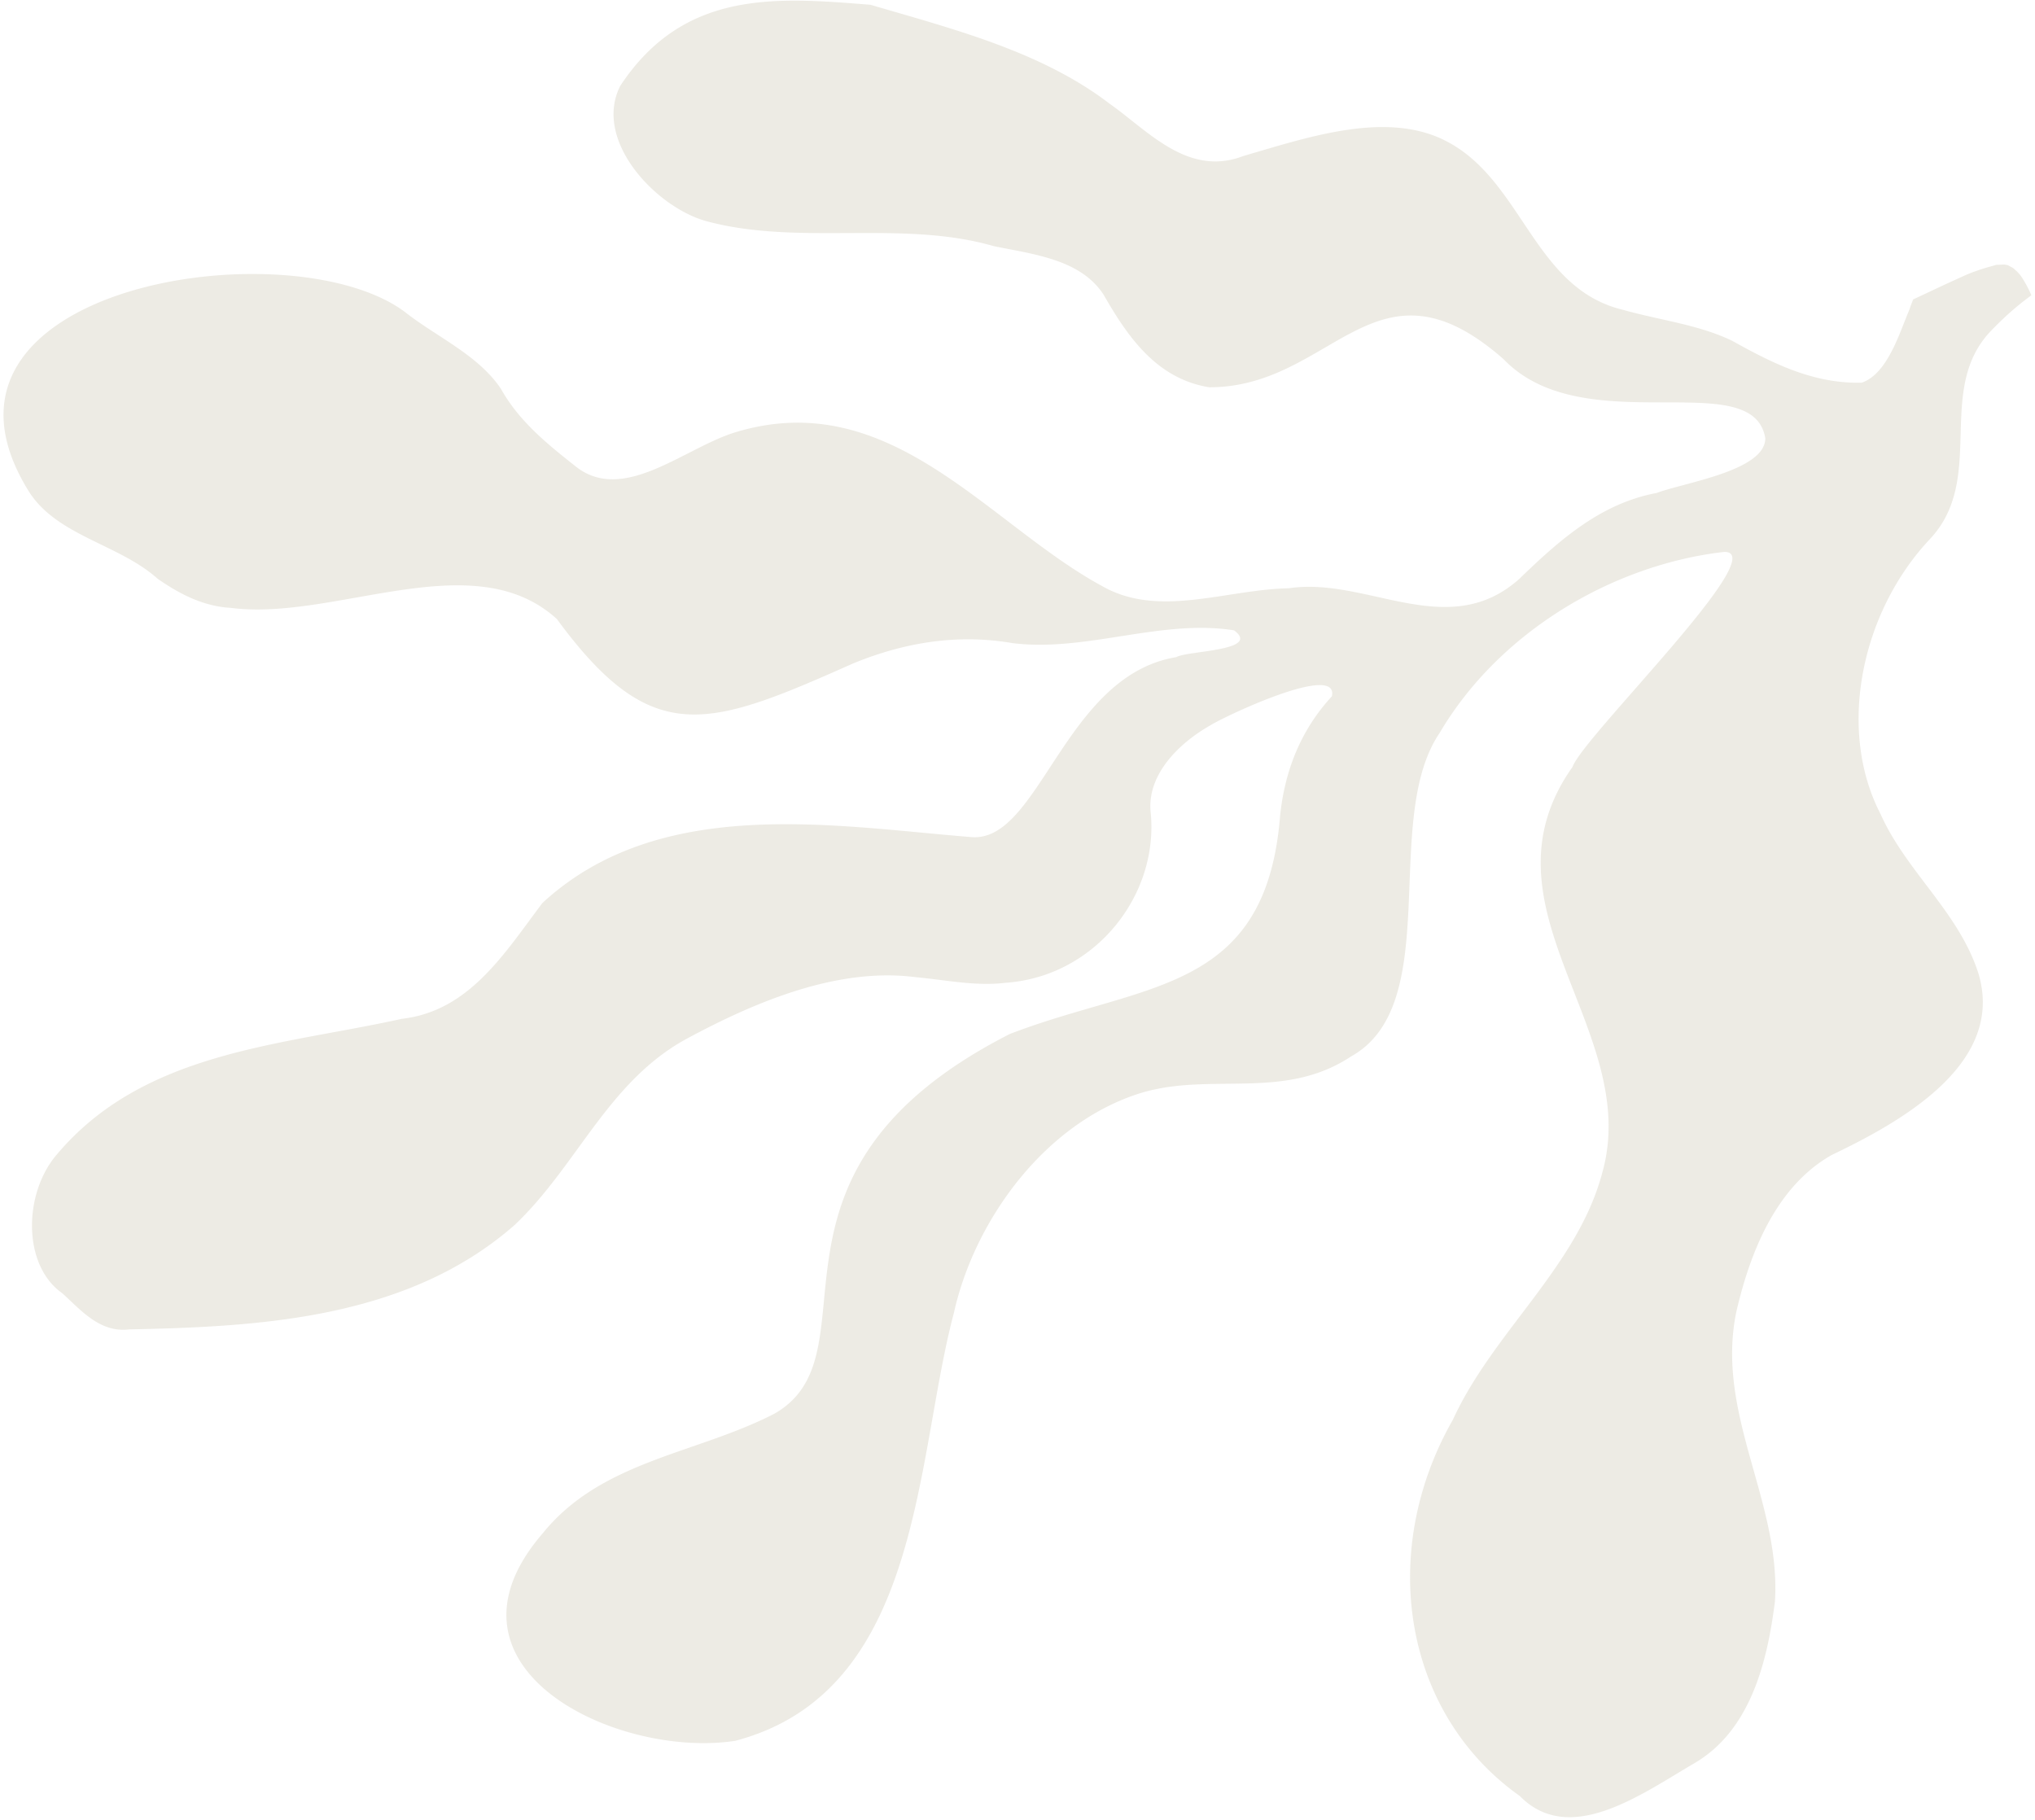 <svg xmlns="http://www.w3.org/2000/svg" width="360" height="322" fill="none"><path fill="#B3AC8F" d="M219.948 27.604c10.841-3.156 23.799-7.57 34.106-3.46 15.257 6.192 16.571 26.808 33.158 30.692 6.409 1.82 13.317 2.588 19.251 5.475 7.071 3.932 14.256 7.589 22.877 7.396 4.59-1.568 6.687-8.847 8.448-12.943.199-.617.427-1.209.664-1.794 2.596-1.209 5.18-2.45 7.788-3.625 1.812-.819 1.664-.784 3.213-1.355 1.097-.405 2.198-.713 3.311-1.023.199-.057.311-.096.375-.119.065.005.162.004.307 0 .364-.01.727-.035 1.092-.045.104.012.237.026.364.054.125.024.241.059.363.09.187.1.665.374.865.472.189.18.624.553.697.622.105.104.438.482.508.547.282.387.54.794.785 1.203.364.614.69 1.248.998 1.899.04.087.136.312.238.55a52.5 52.5 0 0 0-6.691 5.832c-10.711 10.44-1.063 26.301-11.165 37.203-12.426 13.143-16.47 33.976-8.847 48.686 4.557 10.234 13.854 17.377 17.329 28.221 4.764 15.809-13.19 26.067-25.96 32.16-9.977 5.653-14.497 17.513-16.869 27.781-3.711 18.078 7.951 33.552 6.84 51.205-1.295 10.197-4.125 22.775-14.347 28.667-9.373 5.483-21.986 14.703-30.783 5.747-20.555-14.556-25.272-43.056-11.829-66.597 7.095-15.489 21.974-27.069 26.385-43.563 7.237-25.293-22.857-47.003-5.245-71.886 1.933-5.413 35.556-38.164 26.853-38.058-19.873 2.282-39.889 14.252-50.353 32.036-10.392 15.277.953 47.957-15.65 57.216-11.892 7.89-24.732 2.722-37.182 6.471-17.032 5.278-29.493 22.599-33.1 38.93-6.88 25.754-5.565 66.973-38.679 75.686-20.929 3.206-54.666-12.875-34.049-36.716 10.452-12.938 27.393-14.065 41.111-21.231 18.611-10.854-6.717-42.522 41.499-67.096 23.729-9.164 45.307-7.044 47.829-38.58.79-7.769 3.535-15.074 9.162-21.167 1.286-6.022-18.777 3.43-21.531 5.152-5.554 3.156-11.139 8.689-10.54 15.236 1.568 14.813-9.846 29.155-25.55 30.285-5.39.667-10.635-.492-15.892-.971-13.64-1.8-28.016 4.1-40.453 10.789-14.067 7.547-19.536 22.591-30.635 33.063-18.993 16.665-45.244 17.975-68.144 18.448-5.244.628-8.537-3.412-11.862-6.401-7.071-4.976-6.837-17.632-1.029-24.452 15.422-18.424 39.833-19.361 61.087-24.089 11.957-1.362 18.152-11.578 24.9-20.504 20.805-19.191 51.586-13.591 75.74-11.66 12.168 1.228 16.478-28.559 36.383-31.827 1.909-1.15 15.134-1.089 10.22-4.737-12.851-2.054-26.182 3.868-39.141 2.266-9.541-1.651-18.945-.239-28.27 3.598-25.793 11.471-35.543 15.079-52.38-7.858-14.765-13.475-39.279.422-57.7-1.984-4.92-.271-9.148-2.513-12.949-5.161-6.848-6.136-17.74-7.532-22.75-15.407-22.553-36.193 45.989-47.049 66.485-31.797 5.65 4.456 12.957 7.584 17.013 13.617 3.153 5.656 8.103 9.688 13.073 13.606 8.467 6.94 19.262-3.119 28.387-5.918 27.453-8.365 44.723 16.295 64.922 27.222 10.019 5.709 21.854.584 33.023.369 13.767-2.082 28.1 9.57 40.704-1.617 7.152-6.915 14.407-13.385 24.349-15.242 4.71-1.806 19.256-3.905 19.208-9.687-2.168-13.03-32.103.788-46.274-13.958-22.688-19.98-30.169 4.996-52.114 4.946-9.341-1.53-14.42-8.97-18.681-16.395-4.051-6.227-12.345-7.13-19.387-8.563-16.32-4.733-34.522.014-50.904-4.438-8.846-2.435-20.102-14.238-15.197-23.932C121.003-1.902 137.405-.484 153.989.846c14.706 4.308 30.283 8.283 42.31 17.507 6.799 4.773 13.837 13.015 23.649 9.251" opacity=".24"/></svg>